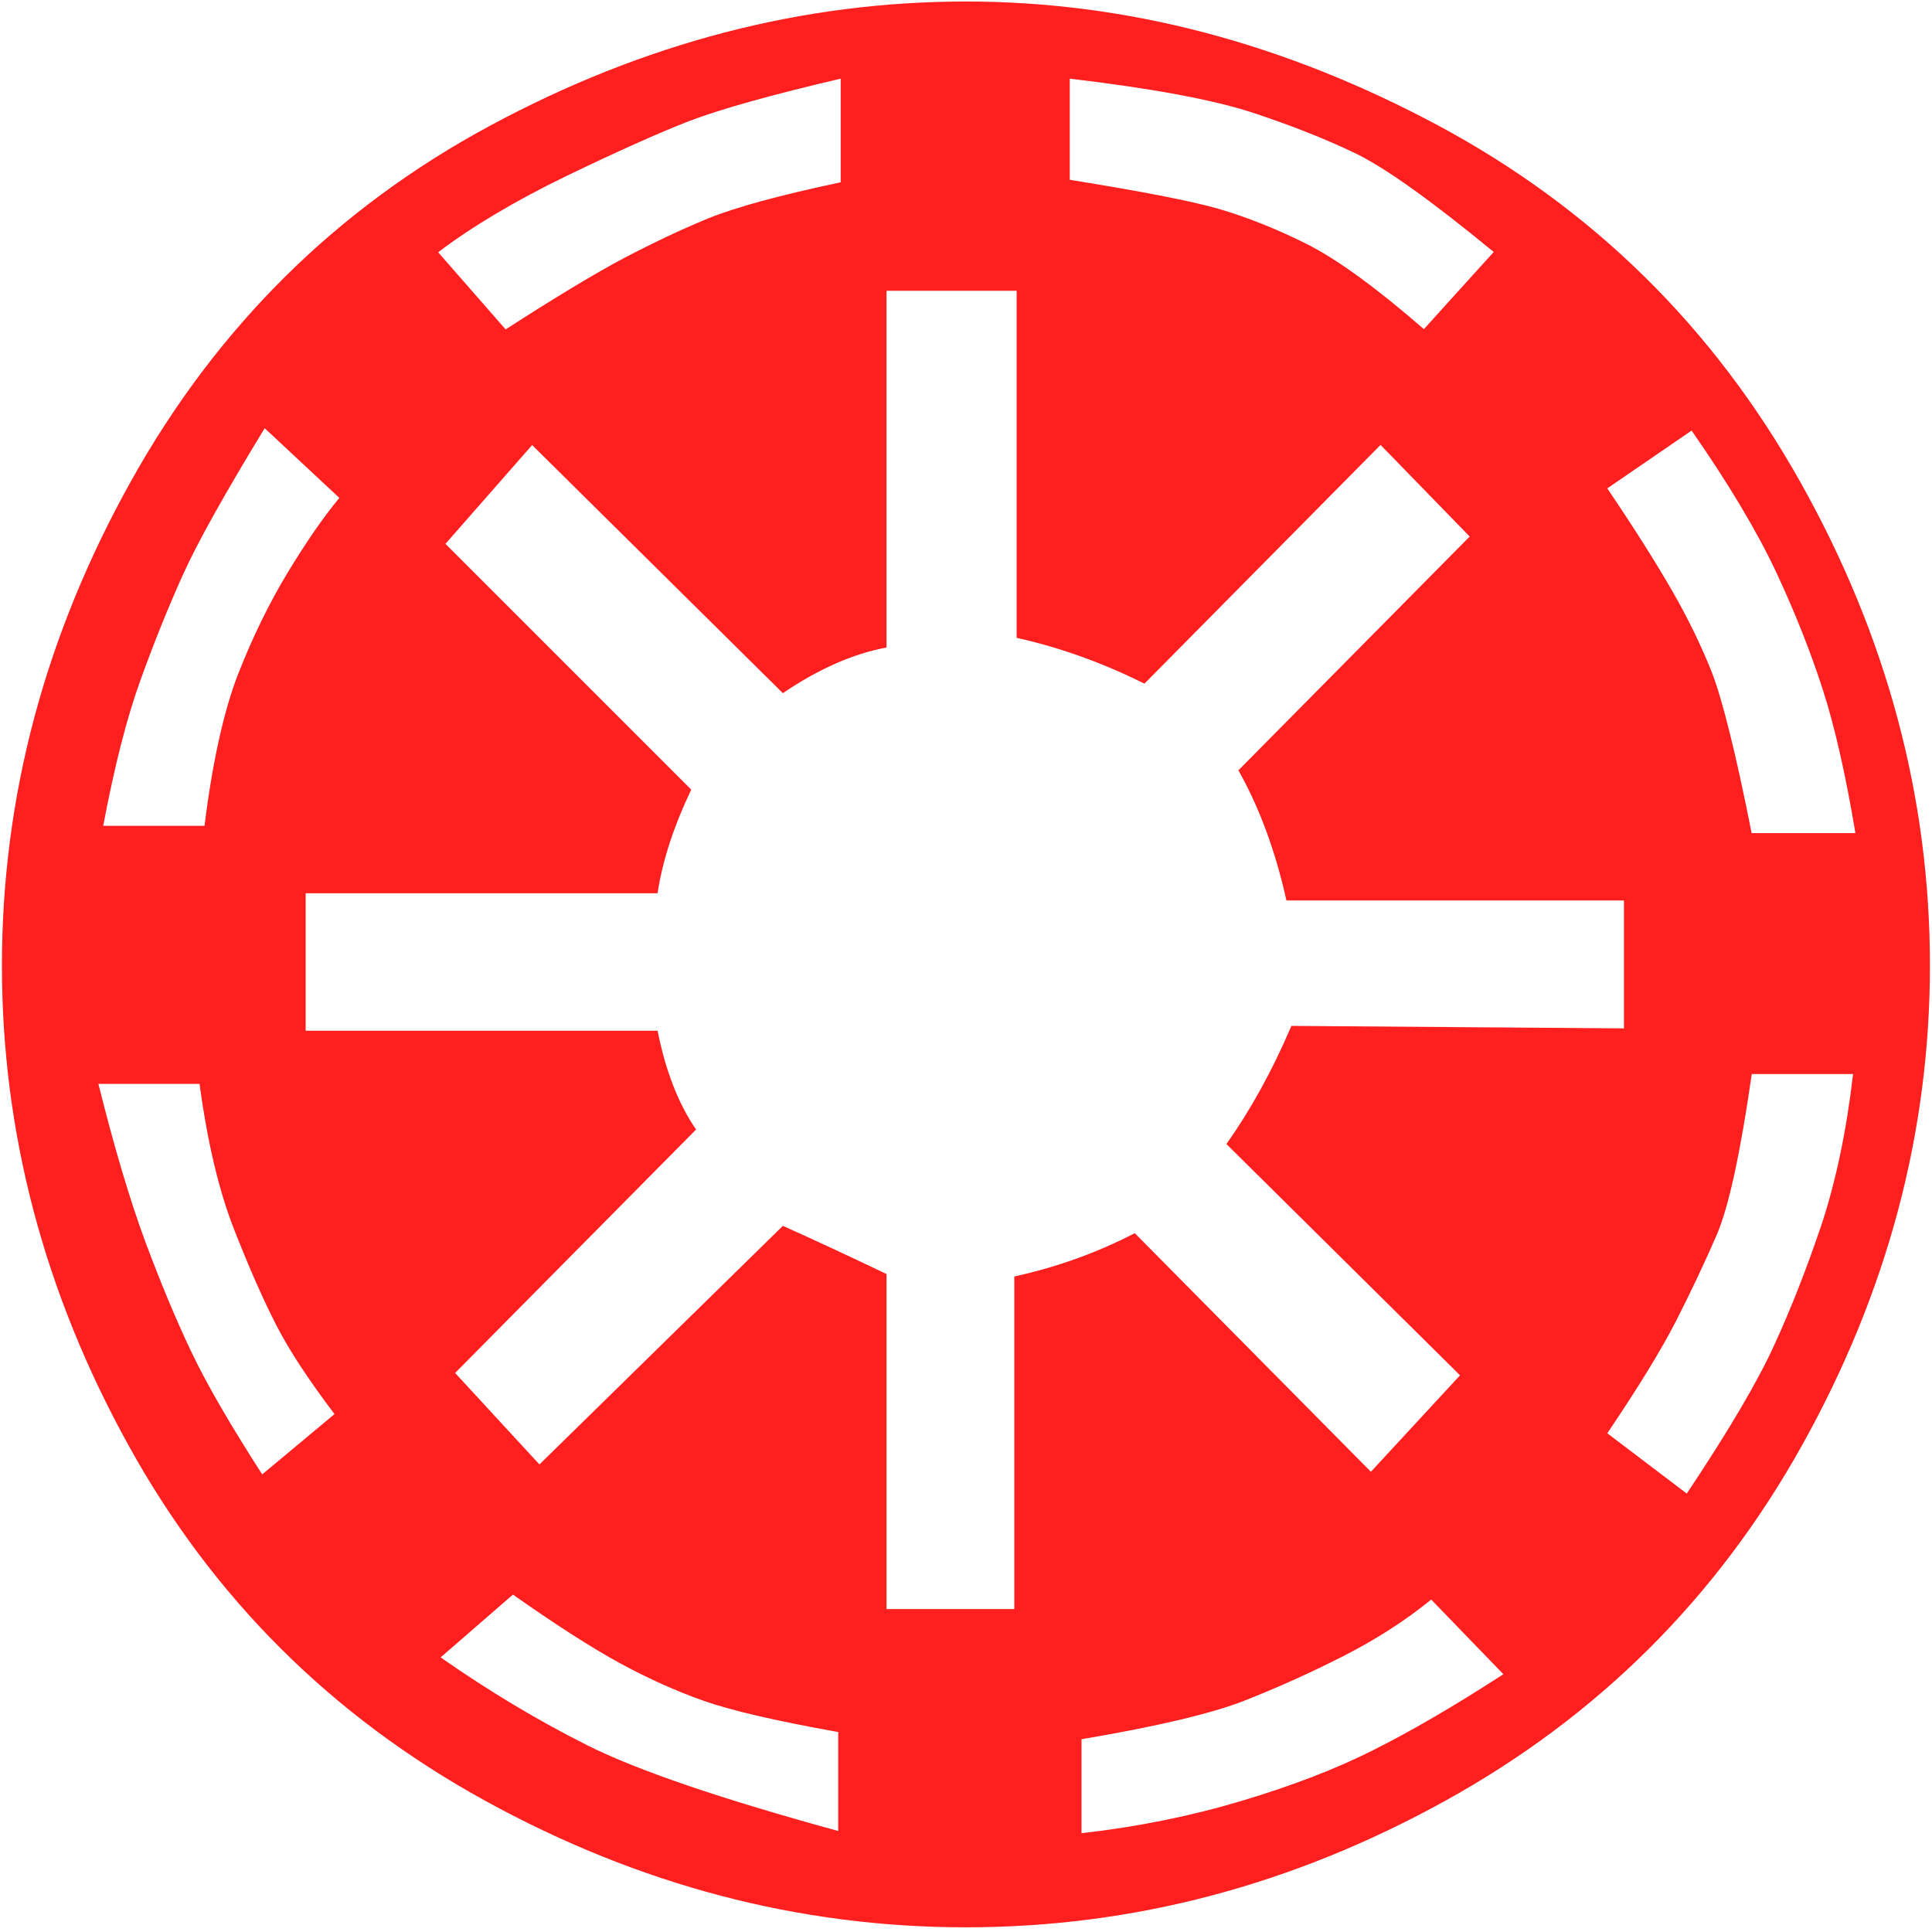 <svg title="Republik" version="1.1" xmlns="http://www.w3.org/2000/svg" xmlns:xlink="http://www.w3.org/1999/xlink" x="0px" y="0px" width="14px" height="14px" viewBox="0 0 14 14" enable-background="new 0 0 14 14" xml:space="preserve">
<g>
	<path fill="#FF1F1F" d="M7,0.011c1.164,0,2.304,0.3,3.423,0.899c1.117,0.6,1.99,1.458,2.619,2.576s0.943,2.288,0.943,3.51   c0,1.211-0.309,2.369-0.926,3.476s-1.479,1.965-2.584,2.576C9.369,13.66,8.211,13.966,7,13.966c-1.211,0-2.373-0.306-3.484-0.917   c-1.112-0.611-1.974-1.47-2.585-2.576S0.014,8.208,0.014,6.997c0-1.223,0.312-2.393,0.935-3.51c0.623-1.118,1.49-1.977,2.602-2.576   S5.813,0.011,7,0.011z M2.005,9.608C1.912,9.428,1.81,9.198,1.7,8.918C1.589,8.639,1.504,8.284,1.446,7.854H0.713   c0.116,0.465,0.23,0.847,0.34,1.144c0.111,0.297,0.221,0.562,0.332,0.795c0.11,0.232,0.282,0.529,0.515,0.891l0.524-0.437   C2.238,10.001,2.098,9.789,2.005,9.608z M0.748,5.984h0.734c0.058-0.466,0.14-0.833,0.244-1.101C1.831,4.616,1.95,4.372,2.084,4.15   c0.134-0.221,0.259-0.402,0.375-0.542L1.918,3.103C1.627,3.58,1.429,3.935,1.324,4.168c-0.105,0.233-0.207,0.486-0.306,0.76   C0.919,5.201,0.829,5.554,0.748,5.984z M6.424,4.692C6.179,4.738,5.929,4.849,5.673,5.023L3.856,3.225L3.228,3.941l1.781,1.781   C4.881,5.99,4.8,6.24,4.765,6.473h-2.55v0.996h2.55c0.058,0.291,0.151,0.53,0.279,0.716L3.298,9.949l0.611,0.663l1.764-1.729   c0.233,0.104,0.483,0.221,0.751,0.349v2.428H7.35V9.25c0.314-0.069,0.605-0.175,0.873-0.314l1.711,1.729l0.646-0.699L8.887,8.29   c0.174-0.245,0.332-0.53,0.471-0.856l2.41,0.018V6.525H9.322c-0.08-0.36-0.197-0.675-0.348-0.943l1.676-1.694l-0.646-0.664   L8.293,4.954C7.99,4.803,7.682,4.692,7.367,4.622V2.107H6.424V4.692z M6.092,1.321V0.57C5.591,0.687,5.228,0.789,5,0.875   C4.773,0.963,4.474,1.097,4.101,1.277C3.729,1.458,3.42,1.642,3.175,1.828l0.489,0.559C4.025,2.154,4.311,1.982,4.52,1.871   c0.21-0.11,0.414-0.207,0.611-0.288C5.329,1.502,5.649,1.415,6.092,1.321z M5.097,12.324c-0.198-0.07-0.399-0.16-0.603-0.271   c-0.204-0.111-0.463-0.277-0.777-0.498L3.193,12.01c0.349,0.244,0.704,0.457,1.065,0.638c0.361,0.181,0.966,0.387,1.816,0.62   v-0.717C5.621,12.47,5.294,12.394,5.097,12.324z M7.752,0.57v0.733c0.512,0.082,0.869,0.151,1.074,0.209   c0.203,0.059,0.416,0.143,0.637,0.253s0.506,0.317,0.855,0.62l0.506-0.559c-0.453-0.373-0.787-0.611-1.004-0.716   C9.605,1.007,9.355,0.908,9.07,0.814C8.785,0.722,8.346,0.64,7.752,0.57z M9.734,12.001c-0.24,0.122-0.479,0.229-0.717,0.323   c-0.238,0.093-0.633,0.187-1.18,0.279v0.681C8.246,13.238,8.633,13.159,9,13.049s0.684-0.232,0.951-0.367   c0.268-0.134,0.582-0.316,0.943-0.55l-0.523-0.541C10.186,11.742,9.973,11.879,9.734,12.001z M12.258,3.12l-0.611,0.419   C11.844,3.83,12,4.078,12.117,4.281c0.117,0.204,0.213,0.402,0.289,0.594c0.074,0.192,0.172,0.58,0.287,1.162h0.752   c-0.07-0.419-0.148-0.766-0.236-1.039s-0.201-0.559-0.34-0.856C12.729,3.845,12.525,3.504,12.258,3.12z M13.428,7.783h-0.734   c-0.082,0.57-0.166,0.958-0.252,1.161c-0.088,0.204-0.188,0.414-0.297,0.629c-0.111,0.216-0.277,0.486-0.498,0.813l0.576,0.437   c0.303-0.454,0.516-0.815,0.637-1.083c0.123-0.268,0.236-0.559,0.342-0.873C13.305,8.552,13.381,8.19,13.428,7.783z"/>
</g>
</svg>
